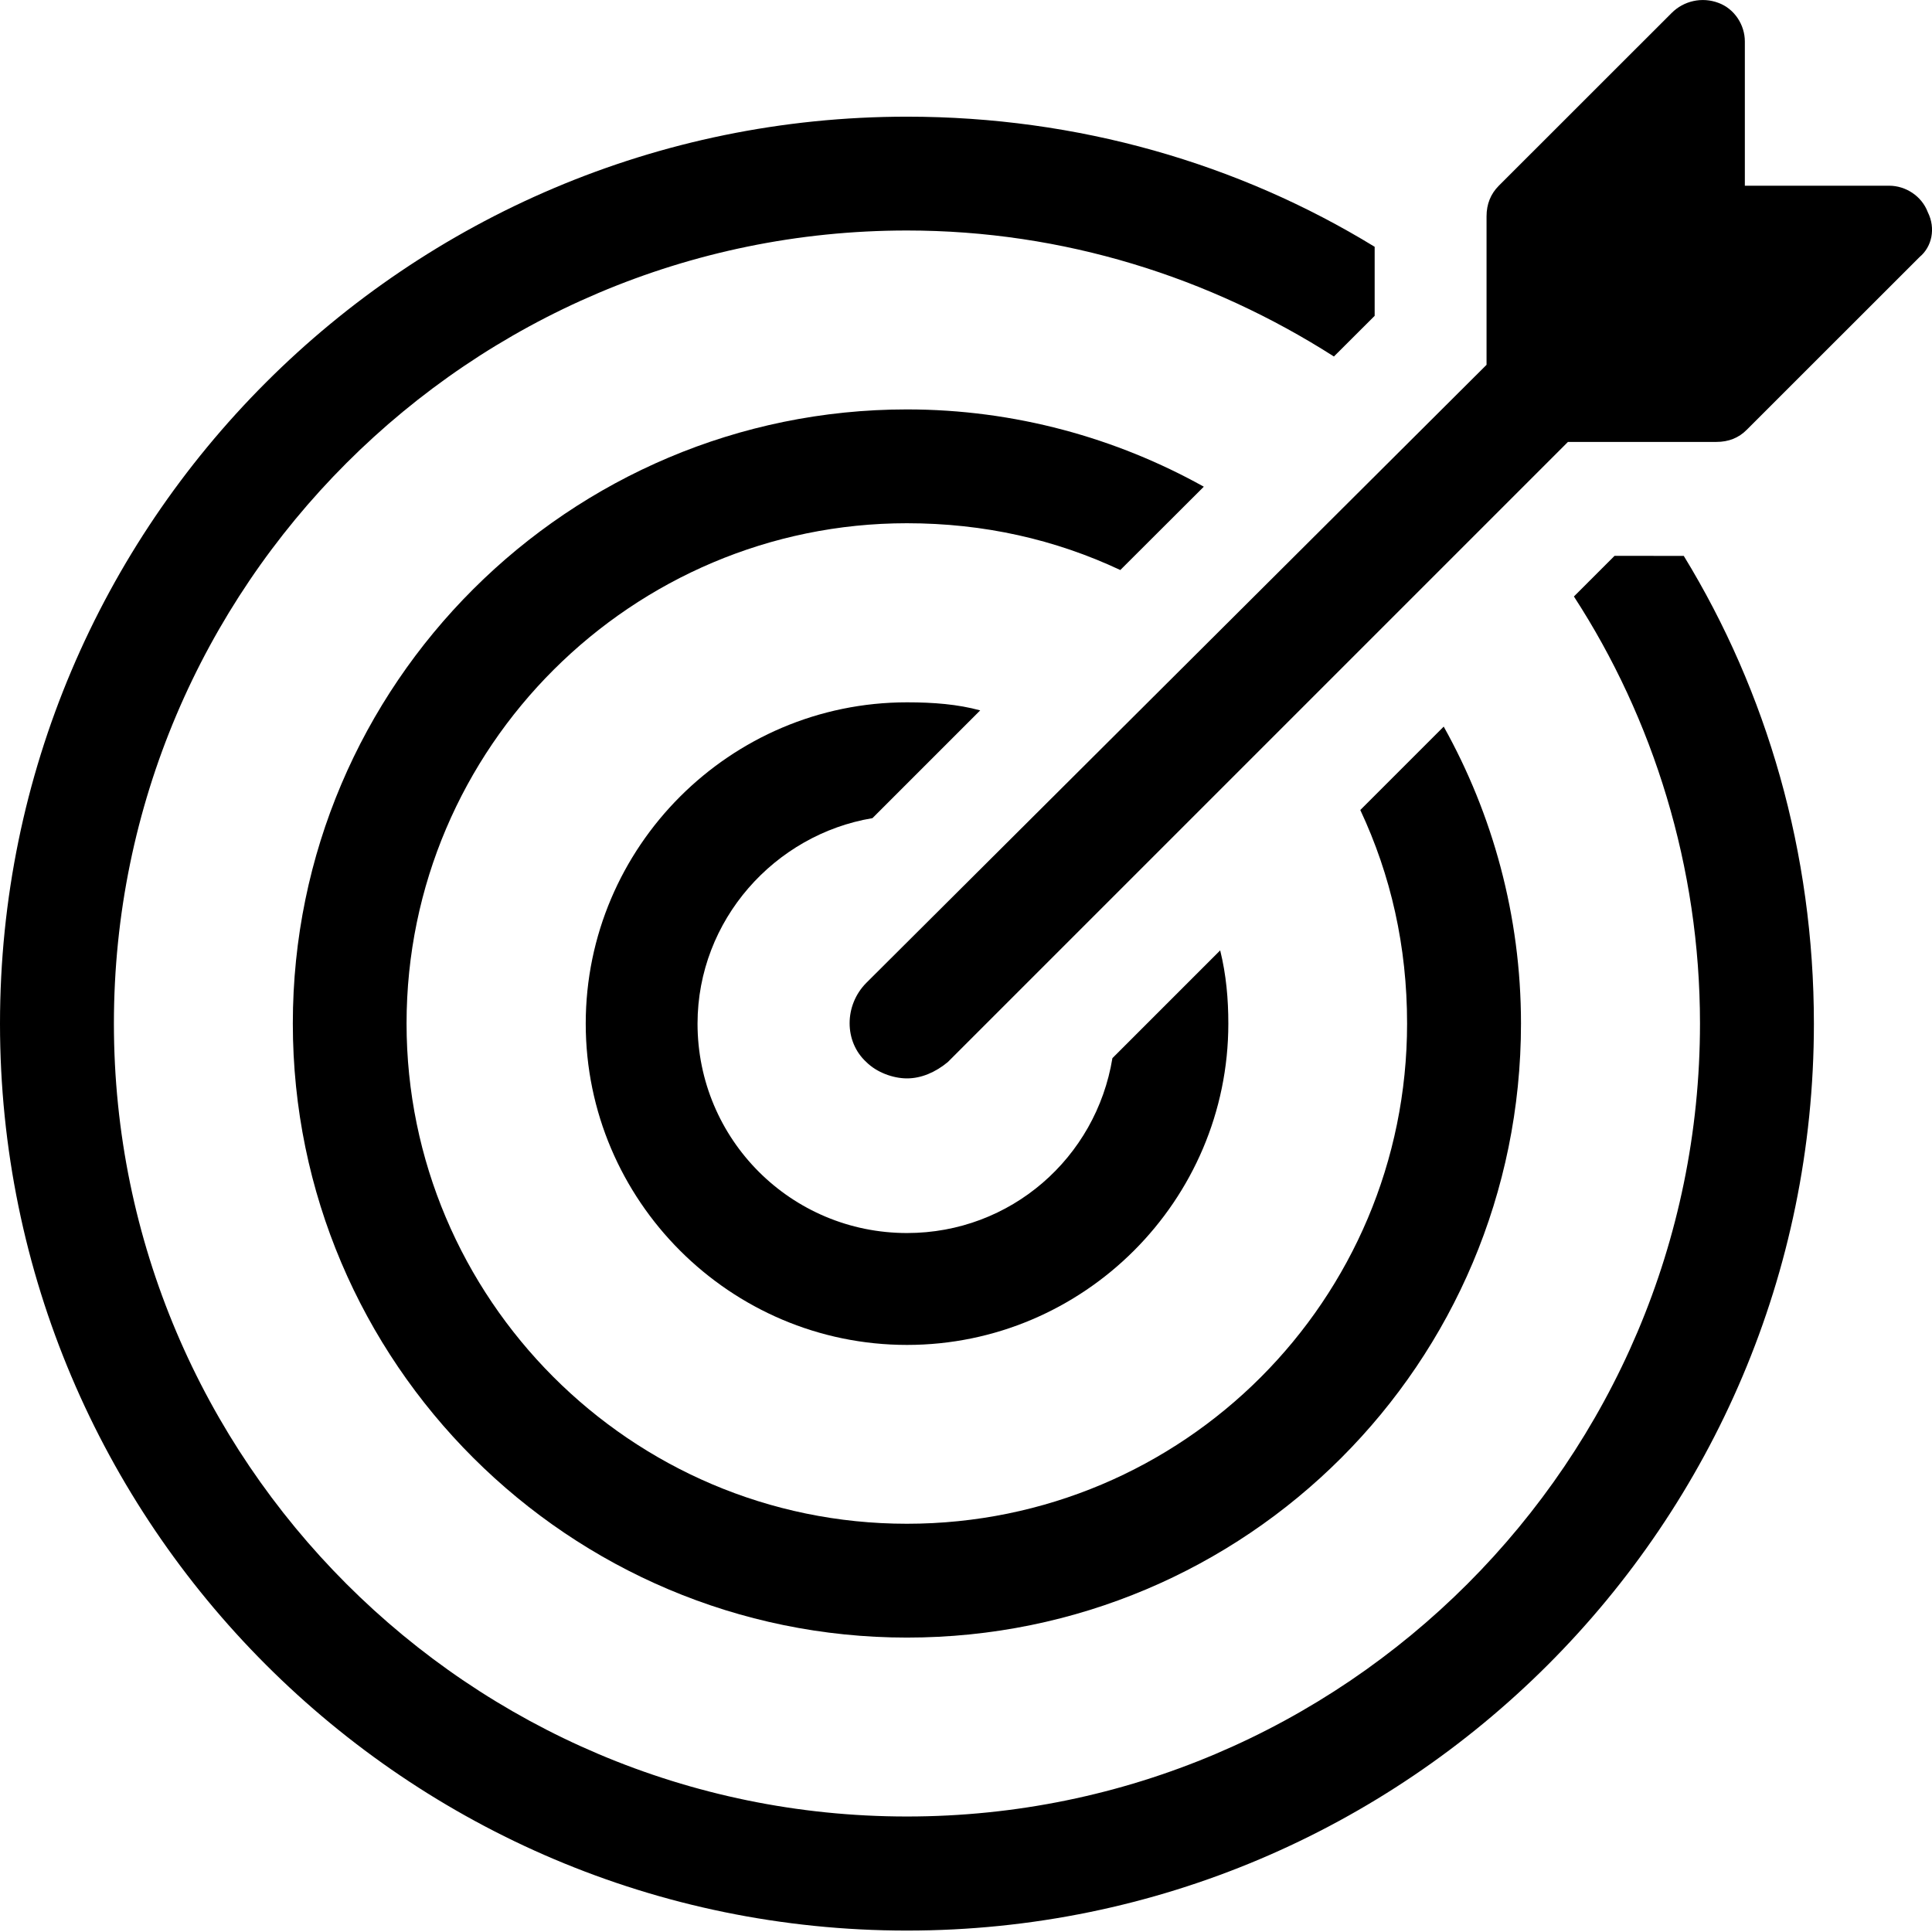 <?xml version="1.0" encoding="UTF-8"?> <svg xmlns="http://www.w3.org/2000/svg" width="23" height="23" viewBox="0 0 23 23" fill="none"><path d="M19.221 6.617L18.737 7.101C19.681 8.553 20.238 10.321 20.238 12.184C20.238 17.389 16.002 21.625 10.797 21.625C5.592 21.625 1.356 17.389 1.356 12.184C1.356 6.98 5.592 2.744 10.797 2.744C12.661 2.744 14.403 3.301 15.88 4.244L16.365 3.76V2.938C14.743 1.945 12.83 1.389 10.797 1.389C4.841 1.389 0 6.23 0 12.186C0 18.141 4.841 22.983 10.797 22.983C16.752 22.983 21.594 18.141 21.594 12.186C21.594 10.153 21.037 8.24 20.045 6.618L19.221 6.617Z" fill="black"></path><path d="M14.331 5.794C13.29 5.214 12.08 4.874 10.797 4.874C6.778 4.874 3.486 8.142 3.486 12.184C3.486 16.227 6.779 19.495 10.797 19.495C14.839 19.495 18.107 16.227 18.107 12.184C18.107 10.901 17.768 9.691 17.187 8.65L16.194 9.643C16.557 10.417 16.751 11.264 16.751 12.184C16.751 15.477 14.088 18.14 10.796 18.14C7.503 18.14 4.84 15.452 4.84 12.184C4.84 8.892 7.528 6.229 10.796 6.229C11.716 6.229 12.563 6.423 13.337 6.786L14.331 5.794Z" fill="black"></path><path d="M10.386 9.74L11.669 8.457C11.403 8.384 11.113 8.361 10.798 8.361C8.692 8.361 6.973 10.08 6.973 12.186C6.973 14.292 8.692 16.011 10.798 16.011C12.903 16.011 14.623 14.292 14.623 12.186C14.623 11.896 14.598 11.605 14.526 11.314L13.243 12.597C13.049 13.783 12.033 14.679 10.798 14.679C9.418 14.679 8.304 13.565 8.304 12.186C8.305 10.951 9.225 9.934 10.386 9.74Z" fill="black"></path><path d="M22.95 2.526C22.877 2.332 22.684 2.211 22.491 2.211H20.772V0.493C20.772 0.299 20.651 0.105 20.457 0.034C20.263 -0.039 20.045 0.009 19.9 0.155L17.842 2.212C17.746 2.309 17.697 2.43 17.697 2.575V4.343L10.314 11.7C10.048 11.967 10.048 12.402 10.314 12.644C10.435 12.765 10.629 12.838 10.798 12.838C10.968 12.838 11.137 12.765 11.283 12.644L18.666 5.261H20.433C20.579 5.261 20.7 5.213 20.796 5.115L22.854 3.058C22.998 2.938 23.047 2.72 22.95 2.526Z" fill="black"></path></svg> 